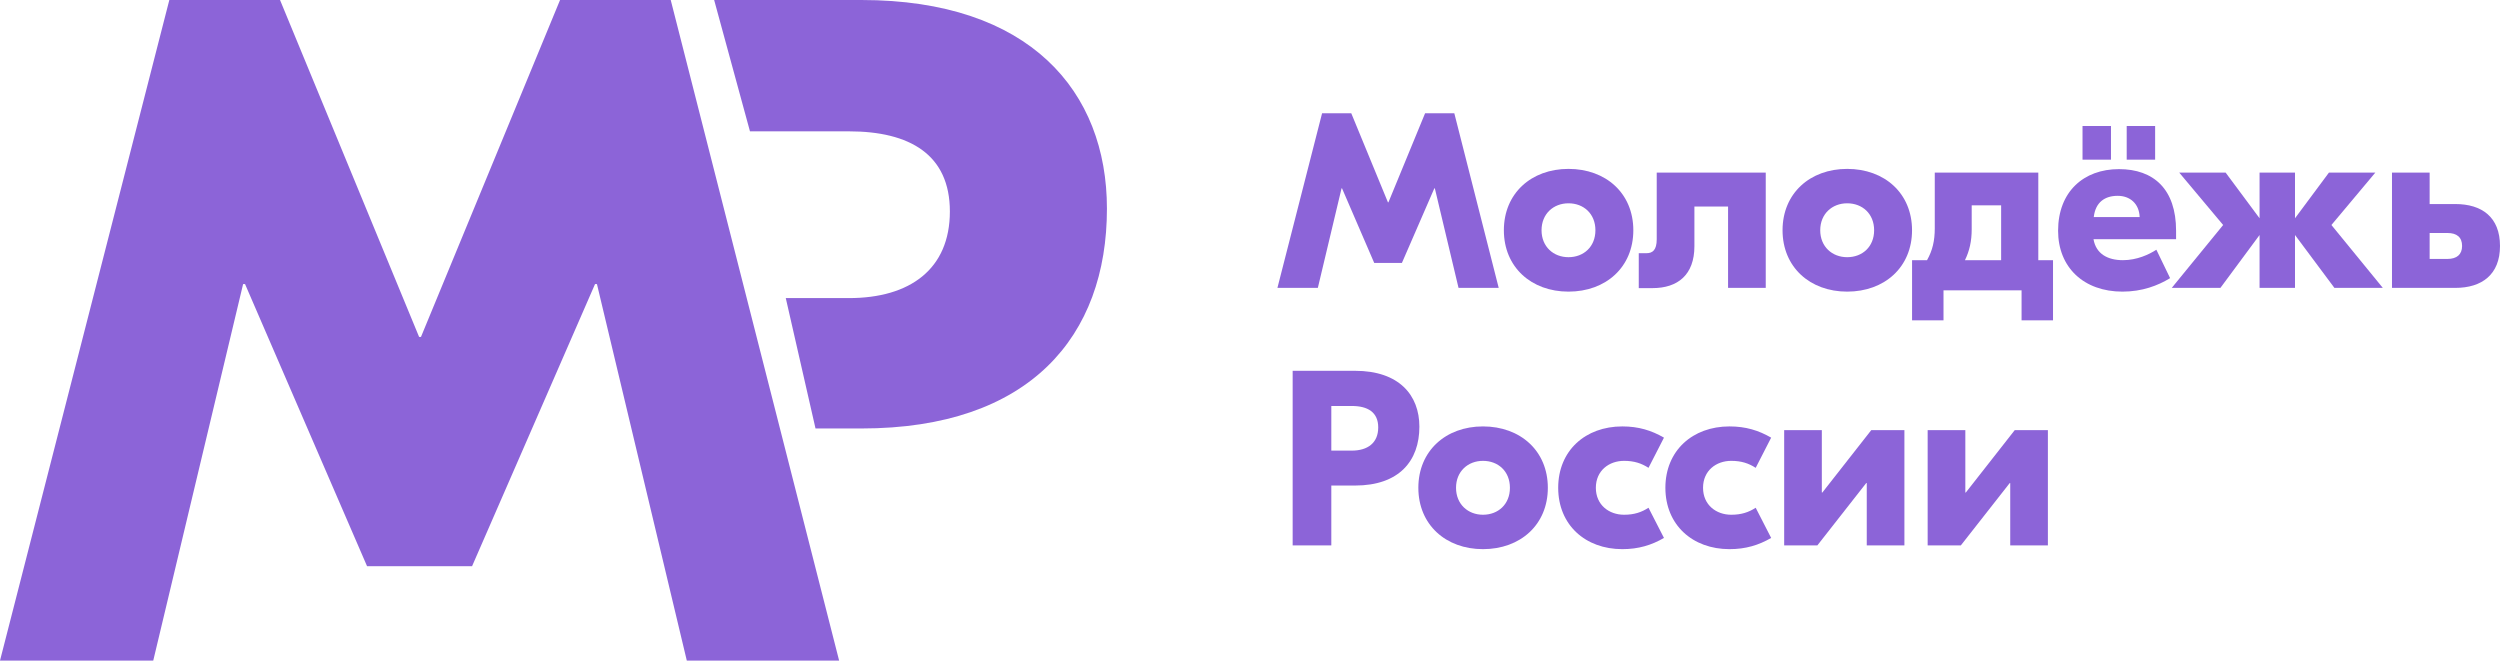 <?xml version="1.0" encoding="UTF-8"?> <svg xmlns:xlink="http://www.w3.org/1999/xlink" xmlns="http://www.w3.org/2000/svg" width="97" height="26" viewBox="0 0 97 26" fill="none"><path d="M56.427 4.394H55.294L53.871 7.85H53.852L52.429 4.394H51.297L49.564 11.17H51.132L52.052 7.308H52.071L53.32 10.202H54.394L55.652 7.308H55.672L56.591 11.17H58.15L56.427 4.394Z" fill="#8C64D8"></path><path d="M60.857 6.553C59.415 6.553 58.35 7.501 58.35 8.934C58.35 10.366 59.415 11.315 60.857 11.315C62.309 11.315 63.373 10.366 63.373 8.934C63.373 7.501 62.309 6.553 60.857 6.553ZM60.857 7.888C61.447 7.888 61.902 8.295 61.902 8.934C61.902 9.573 61.447 9.979 60.857 9.979C60.276 9.979 59.812 9.573 59.812 8.934C59.812 8.295 60.276 7.888 60.857 7.888Z" fill="#8C64D8"></path><path d="M68.511 6.698H64.281V9.282C64.281 9.708 64.117 9.824 63.884 9.824H63.584V11.179H64.117C65.094 11.179 65.743 10.666 65.743 9.553V8.014H67.049V11.17H68.511V6.698Z" fill="#8C64D8"></path><path d="M71.67 6.553C70.228 6.553 69.163 7.501 69.163 8.934C69.163 10.366 70.228 11.315 71.67 11.315C73.122 11.315 74.187 10.366 74.187 8.934C74.187 7.501 73.122 6.553 71.67 6.553ZM71.67 7.888C72.261 7.888 72.716 8.295 72.716 8.934C72.716 9.573 72.261 9.979 71.67 9.979C71.09 9.979 70.625 9.573 70.625 8.934C70.625 8.295 71.09 7.888 71.67 7.888Z" fill="#8C64D8"></path><path d="M79.086 10.095V6.698H78.486H76.502H75.069V8.856C75.069 9.34 74.982 9.718 74.769 10.095H74.188V12.428H75.408V11.266H78.437V12.428H79.657V10.095H79.086ZM76.502 8.895V7.966H77.644V10.095H76.24C76.415 9.737 76.502 9.36 76.502 8.895Z" fill="#8C64D8"></path><path d="M81.906 4.888H80.802V6.195H81.906V4.888ZM83.619 4.888H82.516V6.195H83.619V4.888ZM82.216 6.562C80.841 6.562 79.854 7.443 79.854 8.953C79.854 10.376 80.851 11.315 82.351 11.315C83.116 11.315 83.725 11.082 84.2 10.792L83.667 9.689C83.387 9.873 82.912 10.095 82.37 10.095C81.77 10.095 81.325 9.844 81.228 9.282H84.432V8.953C84.432 7.337 83.561 6.562 82.216 6.562ZM82.167 7.598C82.641 7.598 82.999 7.898 83.019 8.421H81.238C81.306 7.84 81.674 7.598 82.167 7.598Z" fill="#8C64D8"></path><path d="M92.453 11.17L90.459 8.73L92.162 6.698H90.362L89.046 8.469V6.698H87.671V8.469L86.355 6.698H84.555L86.258 8.73L84.264 11.17H86.152L87.671 9.118V11.17H89.046V9.118L90.575 11.17H92.453Z" fill="#8C64D8"></path><path d="M95.267 7.917H94.27V6.698H92.809V11.17H95.267C96.293 11.17 97 10.657 97 9.544C97 8.421 96.293 7.917 95.267 7.917ZM94.958 10.047H94.27V9.04H94.958C95.326 9.04 95.529 9.205 95.529 9.544C95.529 9.873 95.326 10.047 94.958 10.047Z" fill="#8C64D8"></path><path d="M52.574 14.387H50.155V21.162H51.655V18.839H52.574C54.288 18.839 55.072 17.881 55.072 16.555C55.072 15.335 54.288 14.387 52.574 14.387ZM52.449 17.484H51.655V15.752H52.449C53.068 15.752 53.475 15.993 53.475 16.584C53.475 17.184 53.068 17.484 52.449 17.484Z" fill="#8C64D8"></path><path d="M57.539 16.545C56.097 16.545 55.032 17.494 55.032 18.926C55.032 20.359 56.097 21.307 57.539 21.307C58.991 21.307 60.056 20.359 60.056 18.926C60.056 17.494 58.991 16.545 57.539 16.545ZM57.539 17.881C58.13 17.881 58.585 18.287 58.585 18.926C58.585 19.565 58.13 19.972 57.539 19.972C56.959 19.972 56.494 19.565 56.494 18.926C56.494 18.287 56.959 17.881 57.539 17.881Z" fill="#8C64D8"></path><path d="M62.945 21.307C63.575 21.307 64.078 21.152 64.562 20.872L63.962 19.701C63.691 19.875 63.41 19.972 63.013 19.972C62.432 19.972 61.919 19.594 61.919 18.926C61.919 18.258 62.432 17.881 63.013 17.881C63.41 17.881 63.691 17.978 63.962 18.152L64.562 16.981C64.078 16.7 63.575 16.545 62.945 16.545C61.513 16.545 60.458 17.484 60.458 18.926C60.458 20.368 61.513 21.307 62.945 21.307Z" fill="#8C64D8"></path><path d="M67.104 21.307C67.734 21.307 68.237 21.152 68.721 20.872L68.121 19.701C67.85 19.875 67.569 19.972 67.172 19.972C66.591 19.972 66.078 19.594 66.078 18.926C66.078 18.258 66.591 17.881 67.172 17.881C67.569 17.881 67.85 17.978 68.121 18.152L68.721 16.981C68.237 16.7 67.734 16.545 67.104 16.545C65.672 16.545 64.617 17.484 64.617 18.926C64.617 20.368 65.672 21.307 67.104 21.307Z" fill="#8C64D8"></path><path d="M69.226 21.162H70.513L72.41 18.742H72.43V21.162H73.891V16.69H72.604L70.707 19.11H70.687V16.69H69.226V21.162Z" fill="#8C64D8"></path><path d="M74.793 21.162H76.08L77.978 18.742H77.997V21.162H79.458V16.69H78.171L76.274 19.11H76.255V16.69H74.793V21.162Z" fill="#8C64D8"></path><path d="M26.024 0H21.73L16.334 13.072H16.261L10.865 0H6.57L0 25.631H5.946L9.433 11.021H9.507L14.242 21.969H18.316L23.088 11.021H23.161L26.648 25.631H32.558L26.024 0Z" fill="#8C64D8"></path><path fill-rule="evenodd" clip-rule="evenodd" d="M27.709 0L33.42 4.30846e-05C39.957 4.30846e-05 42.949 3.542 42.949 8.096C42.949 13.047 39.957 16.625 33.42 16.625H31.642L30.488 11.566H32.94C35.303 11.566 36.855 10.445 36.855 8.204C36.855 6 35.303 5.096 32.94 5.096L29.099 5.096L27.709 0Z" fill="#8C64D8"></path></svg> 